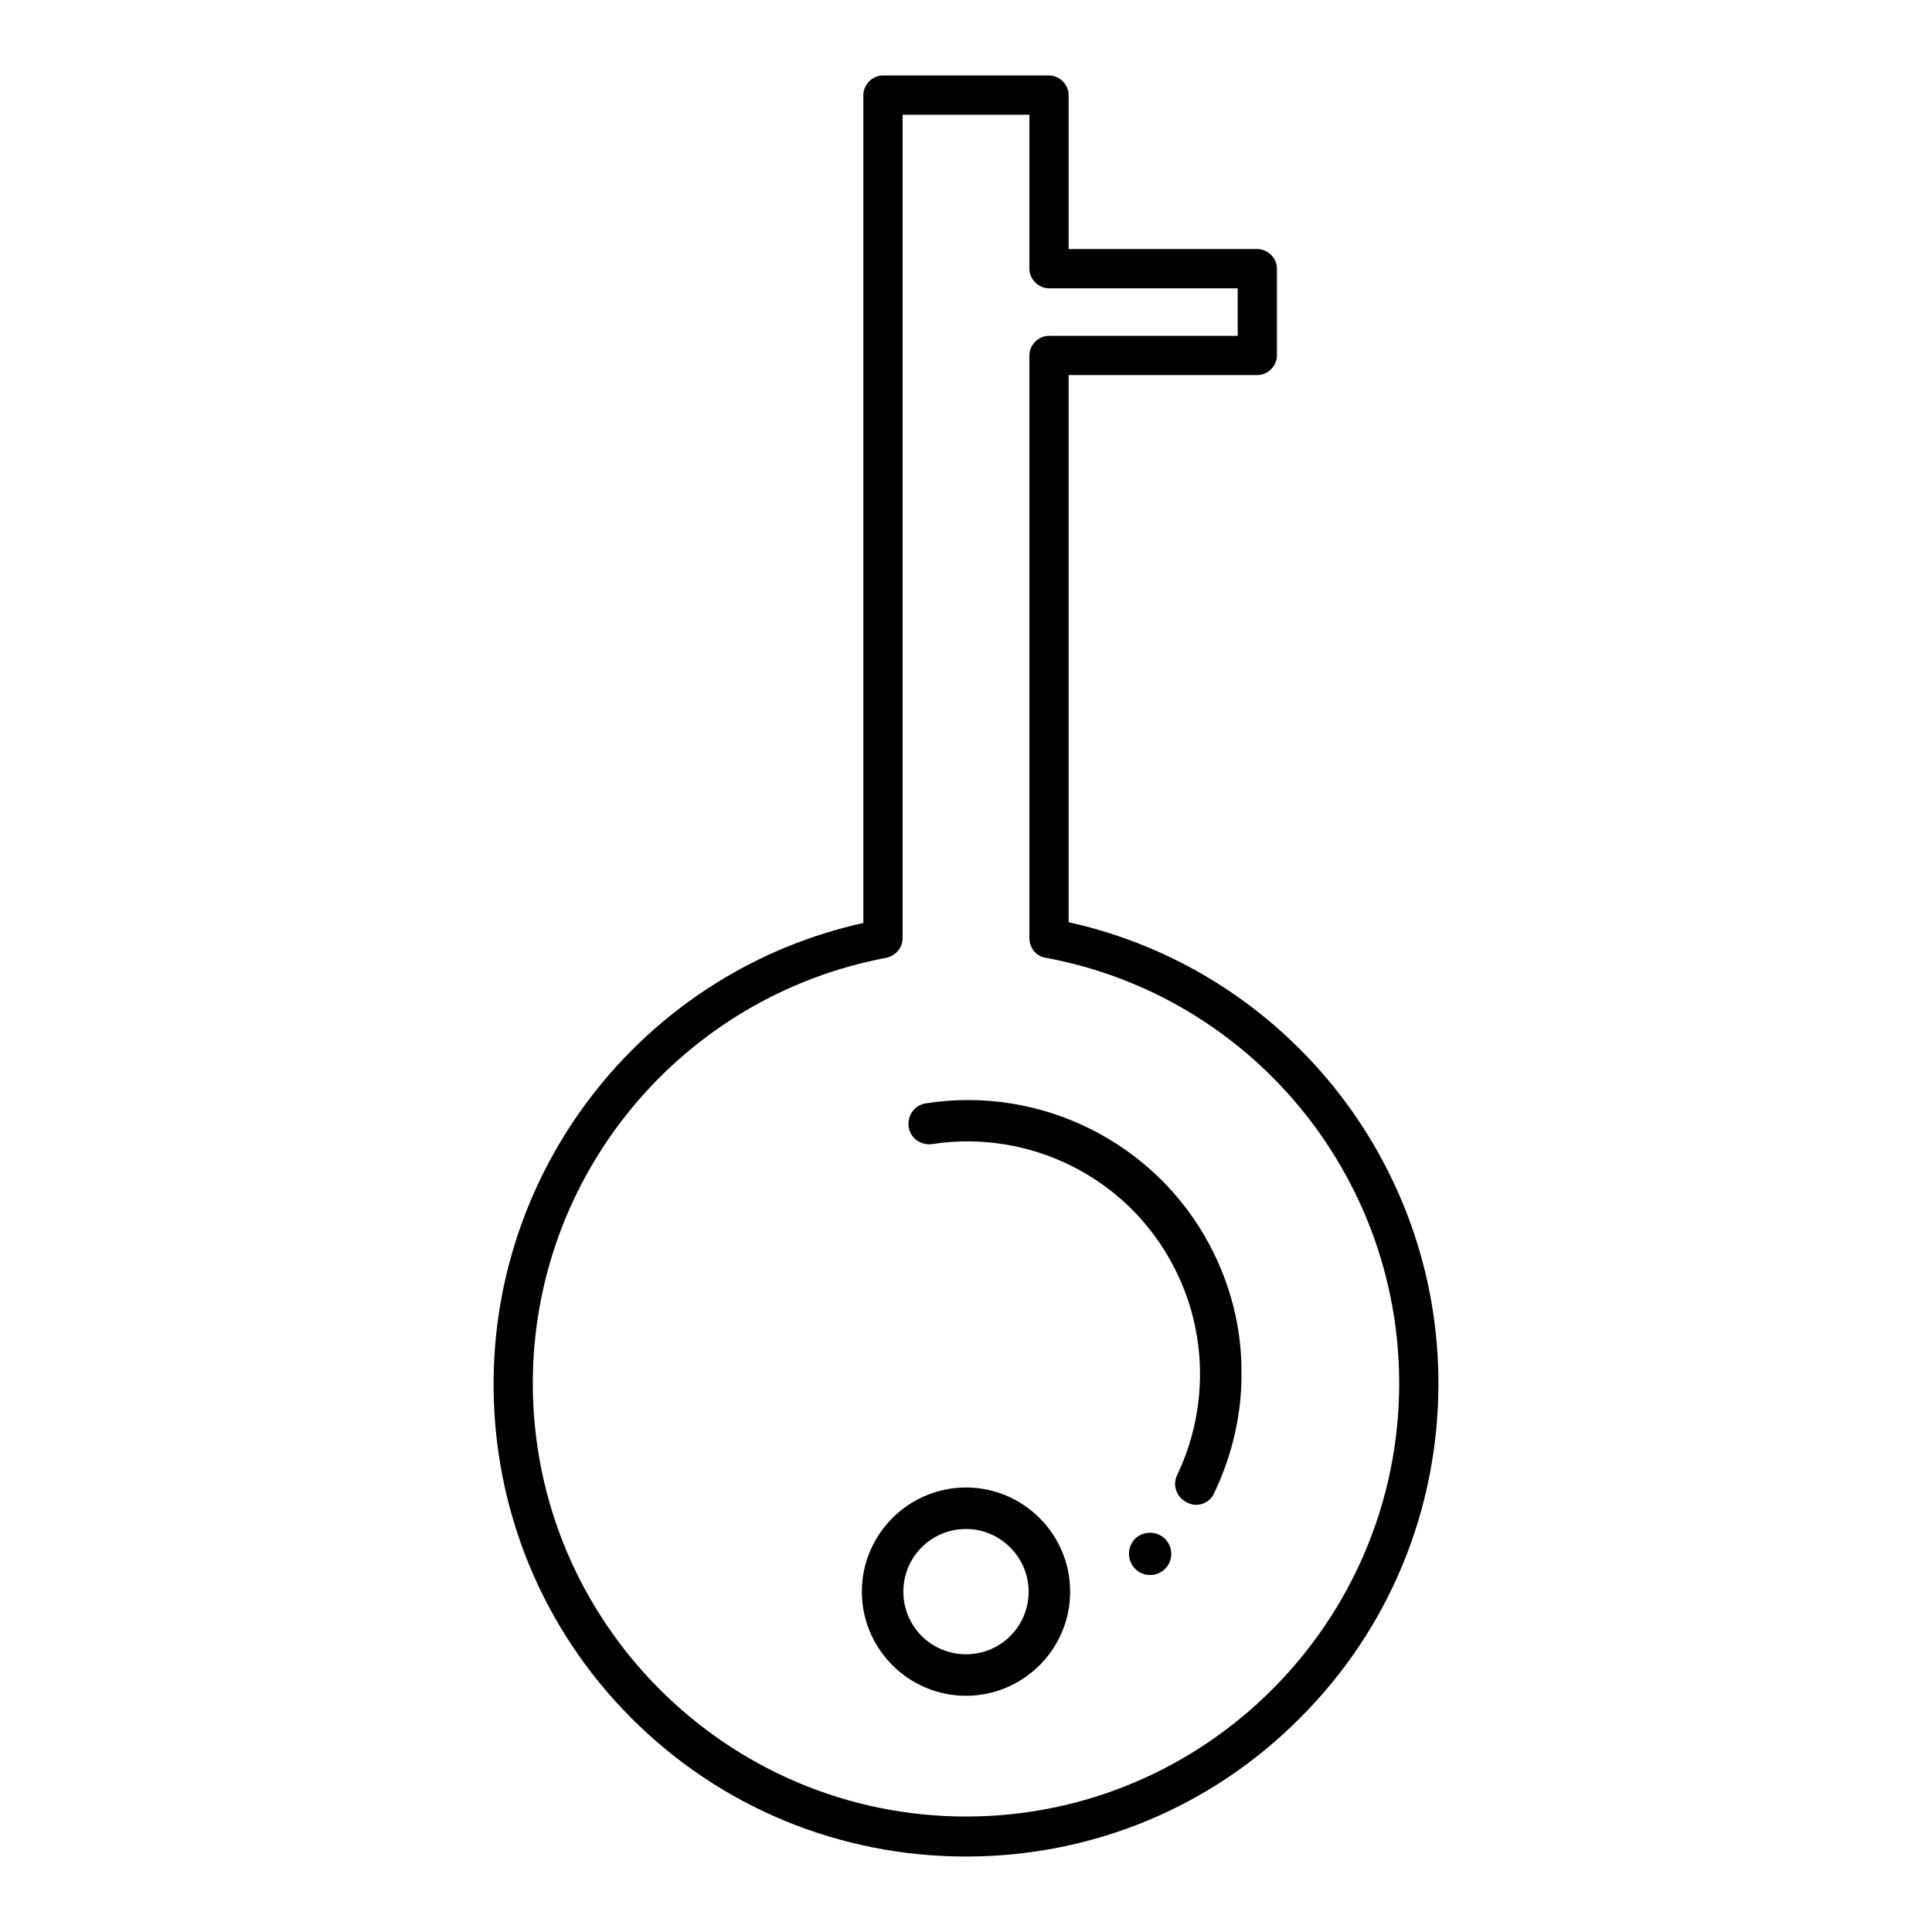 <?xml version="1.0" encoding="utf-8"?>
<!-- Svg Vector Icons : http://www.onlinewebfonts.com/icon -->
<!DOCTYPE svg PUBLIC "-//W3C//DTD SVG 1.1//EN" "http://www.w3.org/Graphics/SVG/1.1/DTD/svg11.dtd">
<svg version="1.1" xmlns="http://www.w3.org/2000/svg" xmlns:xlink="http://www.w3.org/1999/xlink" x="0px" y="0px" viewBox="0 0 256 256" enable-background="new 0 0 256 256" xml:space="preserve">
<g> <path fill="#000000" d="M158.5,199.4c-0.4,0-0.8-0.1-1.2-0.3c-1.4-0.7-2-2.3-1.3-3.7c4.2-8.8,4-19.2-0.6-27.8 c-6.1-11.6-19-18-31.9-16c-1.5,0.2-2.9-0.8-3.1-2.3c-0.2-1.5,0.8-2.9,2.3-3.1c15.2-2.4,30.4,5.2,37.6,18.8 c2.7,5.1,4.2,10.8,4.2,16.6c0.1,5.6-1.2,11.2-3.6,16.2C160.5,198.8,159.5,199.4,158.5,199.4L158.5,199.4z"/> <path fill="#000000" d="M149.6,205.9c0,1.5,1.2,2.8,2.8,2.8c1.5,0,2.8-1.2,2.8-2.8c0-1.5-1.2-2.8-2.8-2.8 C150.8,203.1,149.6,204.3,149.6,205.9z"/> <path fill="#000000" d="M128,224.7c-7.6,0-13.8-6.2-13.8-13.8s6.2-13.8,13.8-13.8s13.8,6.2,13.8,13.8S135.6,224.7,128,224.7z  M128,202.6c-4.6,0-8.3,3.7-8.3,8.3c0,4.6,3.7,8.3,8.3,8.3c4.6,0,8.3-3.7,8.3-8.3C136.3,206.4,132.6,202.6,128,202.6z"/> <path fill="#000000" d="M128,246c-16.7,0-32.5-6.5-44.3-18.3c-11.8-11.8-18.3-27.6-18.3-44.3c0-29.4,20.5-54.8,49-61.1V12.6 c0-1.4,1.2-2.6,2.6-2.6h22c1.4,0,2.6,1.2,2.6,2.6V33h25c1.4,0,2.6,1.2,2.6,2.6v11.5c0,1.4-1.2,2.6-2.6,2.6h-25v72.5 c28.5,6.3,49,31.7,49,61.1c0,16.7-6.5,32.5-18.3,44.3C160.5,239.5,144.7,246,128,246z M119.6,15.2v109.1c0,1.3-0.9,2.3-2.1,2.6 c-27.2,5.1-46.9,28.8-46.9,56.4c0,31.7,25.8,57.4,57.4,57.4c31.7,0,57.4-25.8,57.4-57.4c0-27.6-19.7-51.4-46.9-56.4 c-1.2-0.2-2.1-1.3-2.1-2.6V47.1c0-1.4,1.2-2.6,2.6-2.6h25v-6.3H139c-1.4,0-2.6-1.2-2.6-2.6V15.2H119.6z"/></g>
</svg>